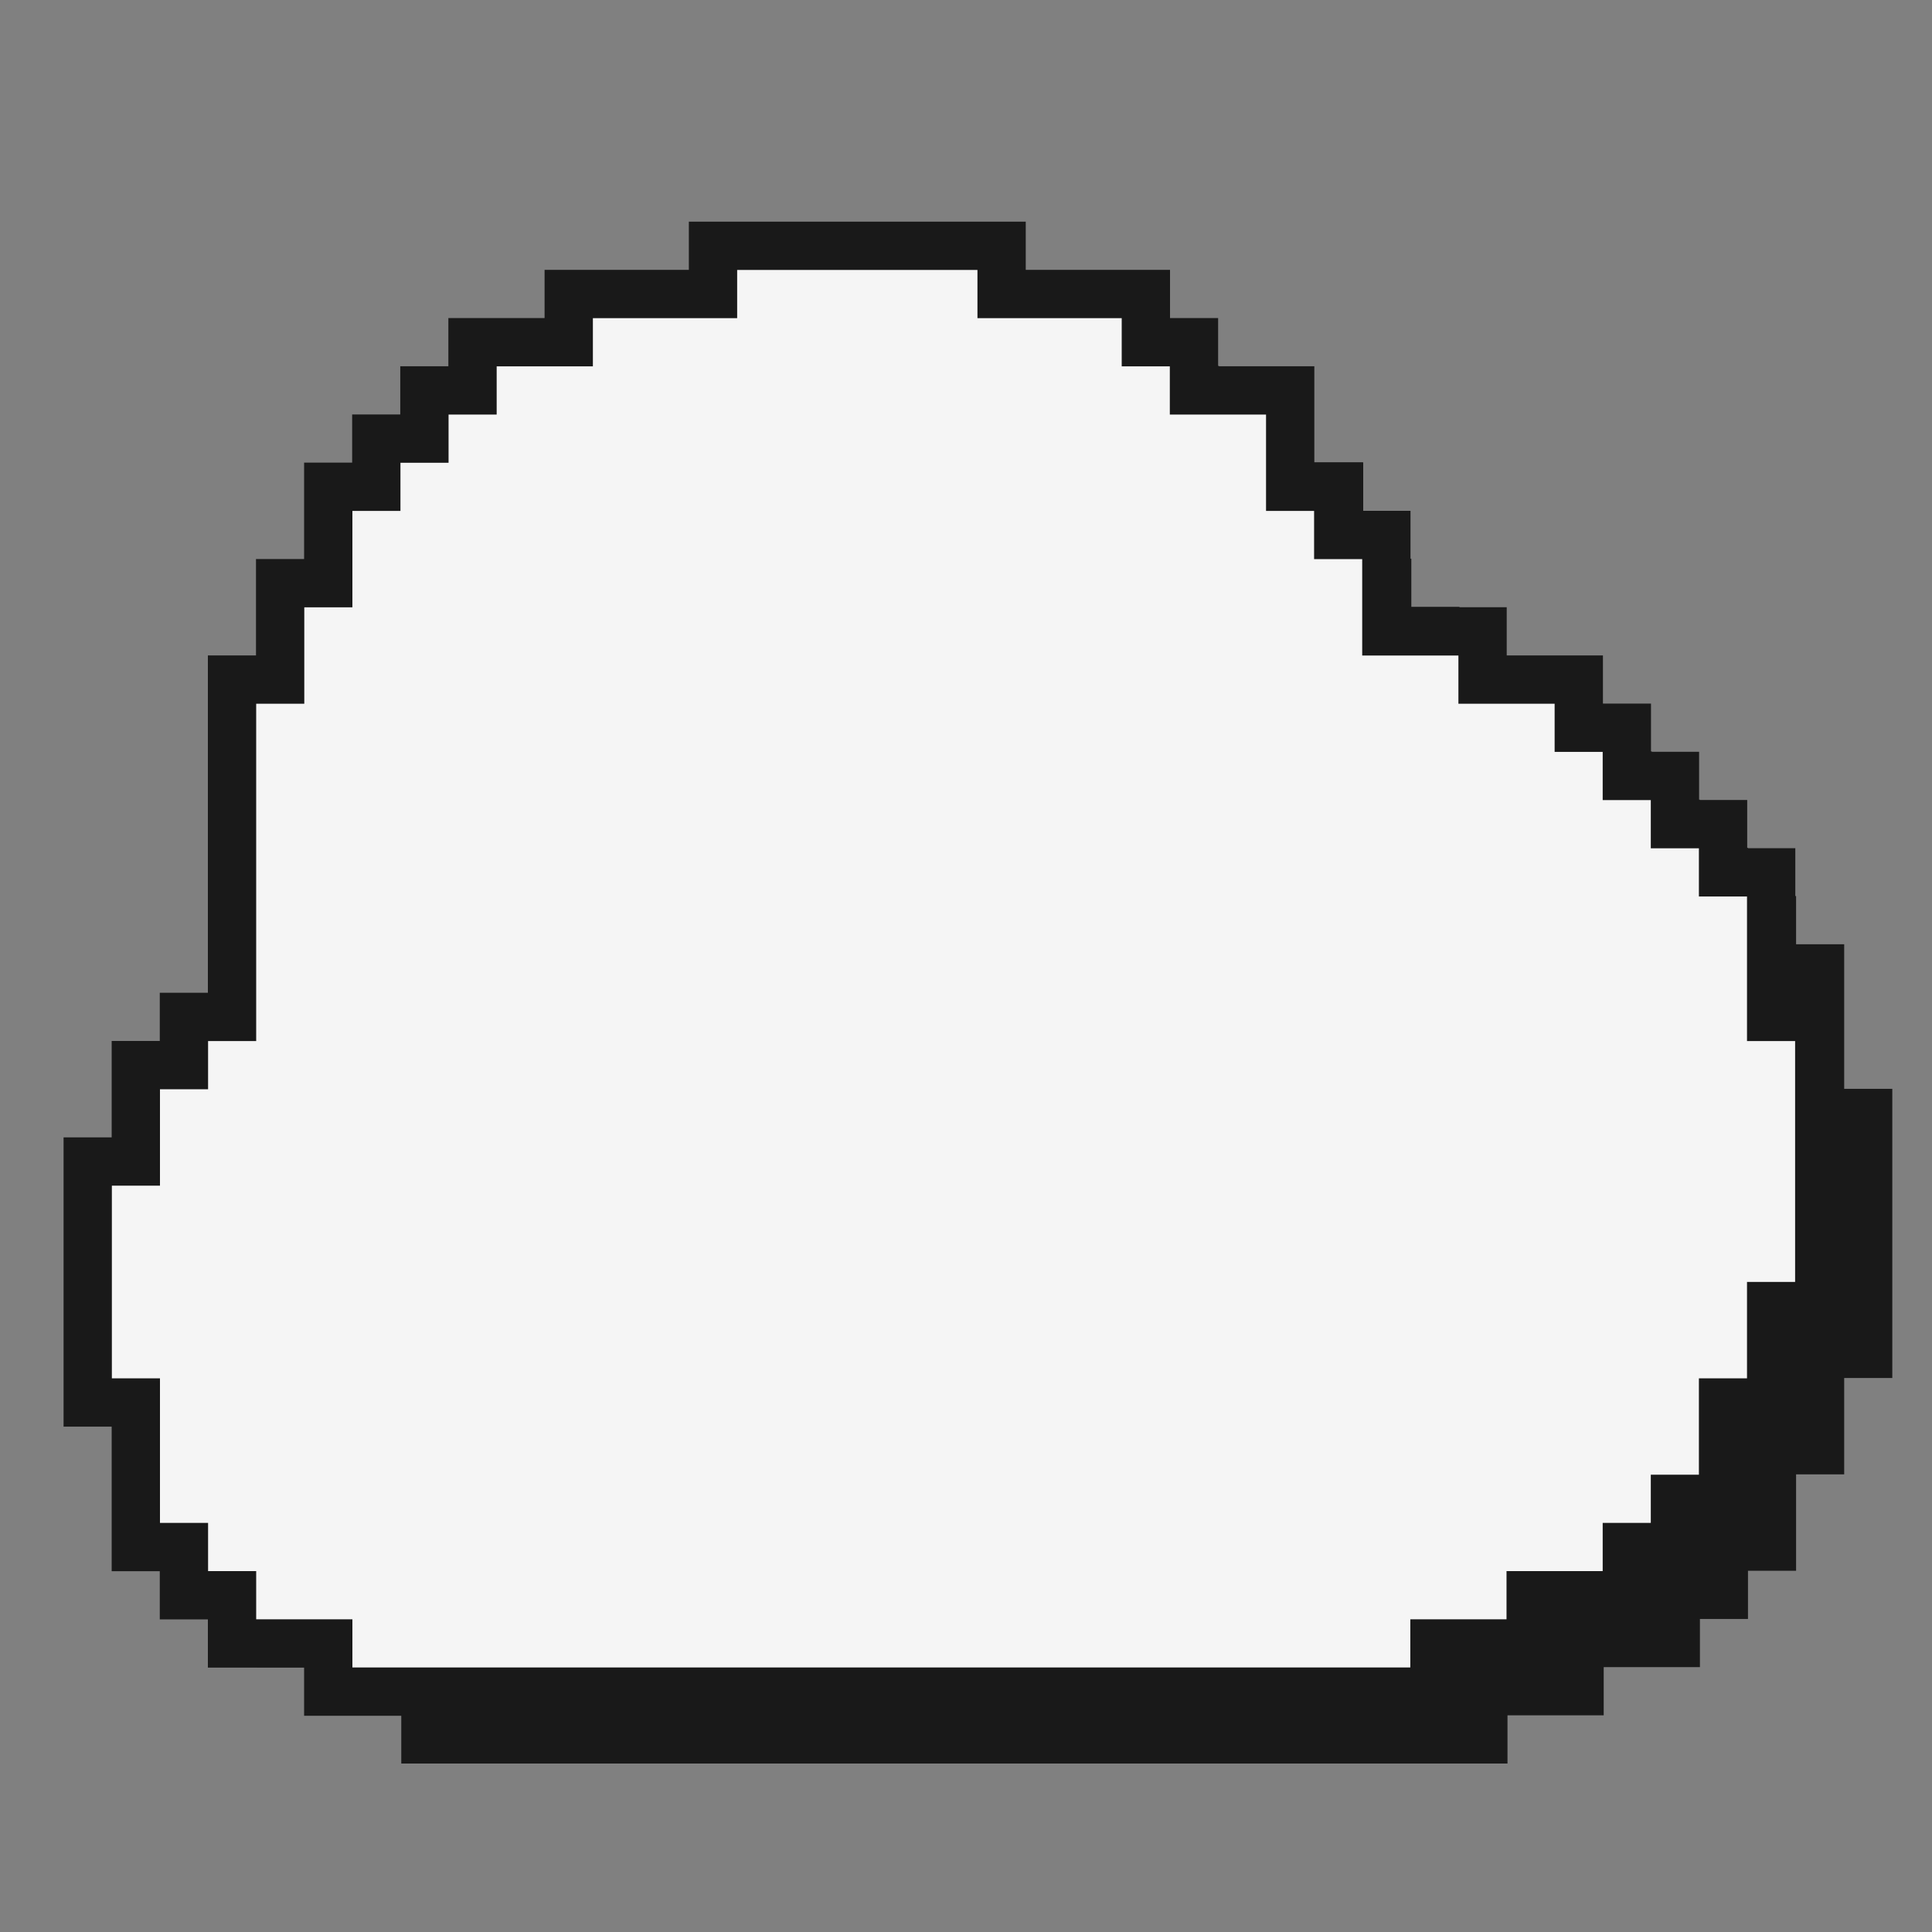 <?xml version="1.0" encoding="UTF-8"?>
<svg id="Layer_1" data-name="Layer 1" xmlns="http://www.w3.org/2000/svg" viewBox="0 0 400 400">
  <rect x="0" y="0" width="400" height="400" fill="#808080" stroke="none"/>
  <defs>
    <style>
      .cls-1 {
        fill: #f5f5f5;
        stroke: #191919;
        stroke-miterlimit: 10;
        stroke-width: 10px;
      }

      .cls-2 {
        fill: #191919;
        stroke-width: 0px;
      }
    </style>
  </defs>
  <polygon class="cls-2" points="381.82 225.43 381.82 215.45 381.82 205.47 381.82 195.5 371.86 195.5 371.86 185.52 361.9 185.52 361.9 175.54 351.95 175.54 351.95 165.56 341.99 165.56 341.99 155.58 332.03 155.58 322.07 155.58 322.07 145.61 312.11 145.61 302.16 145.61 302.16 135.63 302.16 125.65 292.2 125.65 292.2 115.67 282.24 115.67 282.24 105.69 282.24 95.72 272.28 95.72 262.32 95.72 262.32 85.74 252.36 85.74 252.36 75.76 242.41 75.76 232.45 75.76 222.49 75.76 222.49 65.78 212.53 65.78 202.57 65.78 192.62 65.78 182.66 65.78 172.7 65.78 162.74 65.78 162.74 75.76 152.78 75.76 142.83 75.76 132.87 75.76 132.87 85.74 122.91 85.74 112.95 85.74 112.95 95.72 102.99 95.72 102.99 105.69 93.04 105.69 93.04 115.67 83.08 115.67 83.08 125.65 83.08 135.63 73.12 135.63 73.12 145.61 73.12 155.58 63.16 155.58 63.16 165.56 63.16 175.54 63.16 185.52 63.16 195.5 63.16 205.47 63.16 215.45 63.16 225.43 53.2 225.43 53.2 235.41 43.25 235.41 43.25 245.38 43.25 255.36 33.29 255.36 33.29 265.34 33.29 275.32 33.29 285.3 33.29 295.27 33.29 305.25 43.25 305.25 43.25 315.23 43.25 325.21 43.25 335.19 53.2 335.19 53.2 345.16 63.16 345.16 63.16 355.14 73.12 355.14 83.08 355.14 83.08 365.12 93.04 365.12 102.99 365.12 112.95 365.12 122.91 365.12 132.87 365.12 142.83 365.12 152.78 365.12 162.74 365.12 172.7 365.12 182.66 365.12 192.62 365.12 202.57 365.12 212.53 365.12 222.49 365.12 232.45 365.12 242.41 365.12 252.36 365.12 262.32 365.12 272.28 365.12 282.24 365.12 292.2 365.12 302.16 365.12 312.11 365.12 312.11 355.14 322.07 355.14 332.03 355.14 332.03 345.16 341.99 345.16 351.95 345.16 351.95 335.19 361.9 335.19 361.9 325.21 371.86 325.21 371.86 315.23 371.86 305.25 381.82 305.25 381.82 295.27 381.82 285.3 391.78 285.3 391.78 275.32 391.78 265.34 391.78 255.36 391.78 245.38 391.78 235.41 391.78 225.43 381.82 225.43"/>
  <polygon class="cls-1" points="366.7 210.54 366.7 200.56 366.7 190.59 366.7 180.61 356.74 180.61 356.74 170.63 346.78 170.63 346.78 160.65 336.82 160.65 336.82 150.67 326.87 150.67 326.87 140.7 316.91 140.7 306.95 140.7 306.95 130.72 296.99 130.72 287.03 130.72 287.03 120.74 287.03 110.76 277.07 110.76 277.07 100.78 267.12 100.78 267.12 90.81 267.12 80.83 257.16 80.83 247.2 80.83 247.2 70.85 237.24 70.85 237.24 60.87 227.28 60.87 217.33 60.87 207.37 60.87 207.37 50.89 197.41 50.89 187.45 50.89 177.49 50.89 167.54 50.89 157.58 50.89 147.62 50.89 147.62 60.87 137.66 60.87 127.7 60.87 117.75 60.87 117.75 70.85 107.79 70.85 97.83 70.85 97.83 80.83 87.87 80.83 87.87 90.81 77.91 90.81 77.91 100.78 67.96 100.78 67.96 110.76 67.96 120.74 58 120.74 58 130.72 58 140.7 48.04 140.7 48.04 150.67 48.04 160.65 48.04 170.63 48.04 180.61 48.04 190.59 48.04 200.56 48.04 210.54 38.08 210.54 38.08 220.52 28.12 220.52 28.12 230.5 28.12 240.48 18.16 240.48 18.16 250.45 18.16 260.43 18.16 270.41 18.16 280.39 18.16 290.37 28.12 290.37 28.12 300.34 28.12 310.32 28.12 320.3 38.08 320.3 38.08 330.28 48.04 330.28 48.04 340.26 58 340.26 67.96 340.26 67.96 350.23 77.91 350.23 87.87 350.23 97.83 350.23 107.79 350.23 117.75 350.23 127.7 350.23 137.66 350.23 147.62 350.23 157.58 350.23 167.54 350.23 177.49 350.23 187.45 350.23 197.41 350.23 207.37 350.23 217.33 350.23 227.28 350.23 237.24 350.23 247.2 350.23 257.16 350.23 267.12 350.23 277.07 350.23 287.03 350.23 296.99 350.23 296.99 340.26 306.95 340.26 316.91 340.26 316.91 330.28 326.87 330.28 336.82 330.28 336.82 320.3 346.78 320.3 346.78 310.32 356.74 310.32 356.74 300.34 356.74 290.37 366.7 290.37 366.7 280.39 366.7 270.41 376.66 270.41 376.66 260.43 376.66 250.45 376.66 240.48 376.66 230.5 376.66 220.52 376.66 210.54 366.7 210.54"/>
</svg>